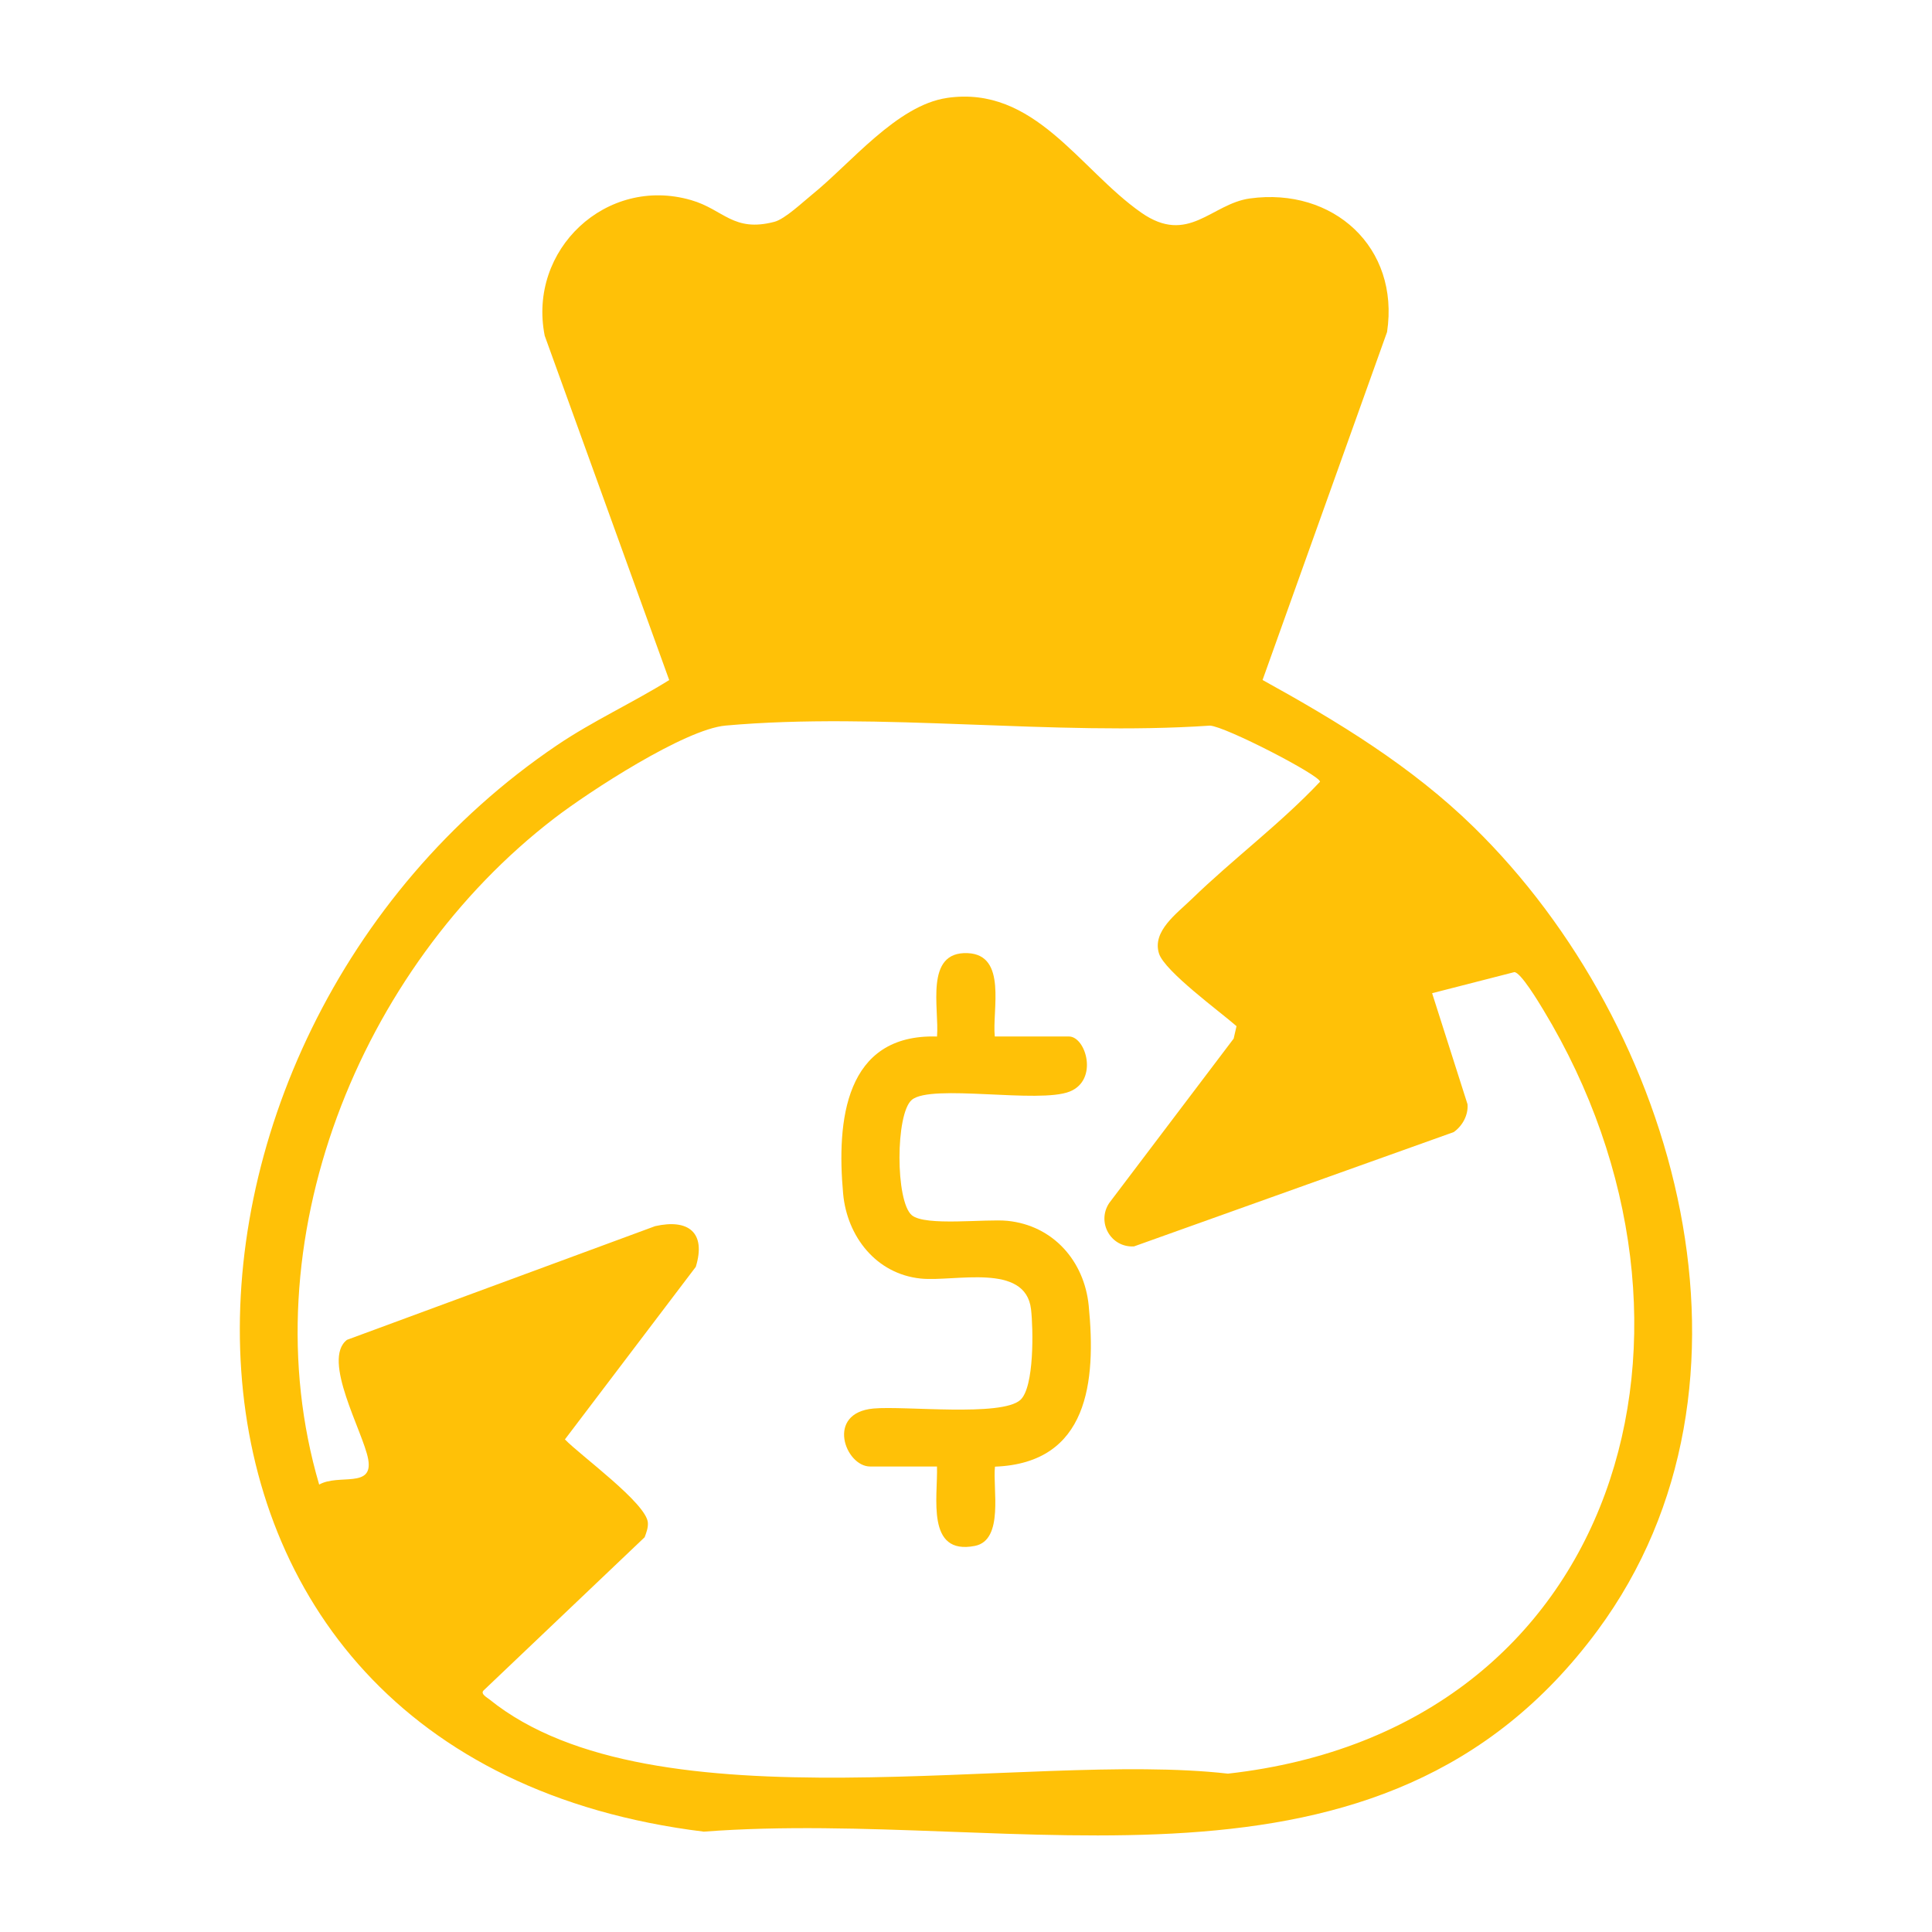 <?xml version="1.0" encoding="UTF-8"?>
<svg id="Layer_2" data-name="Layer 2" xmlns="http://www.w3.org/2000/svg" xmlns:xlink="http://www.w3.org/1999/xlink" viewBox="0 0 500 500">
  <defs>
    <style>
      .cls-1 {
        fill: #ffc107;
      }

      .cls-2 {
        fill: none;
      }

      .cls-3 {
        clip-path: url(#clippath);
      }
    </style>
    <clipPath id="clippath">
      <rect class="cls-2" width="500" height="500"/>
    </clipPath>
  </defs>
  <g id="Why_choose_us" data-name="Why choose us">
    <g id="Experts_in_Recovering_Lost_Money" data-name="Experts in Recovering Lost Money">
      <g class="cls-3">
        <g>
          <path class="cls-1" d="M245.08,25.34c22.67-3.29,34.22,18.46,50.26,29.68,12.2,8.54,18.13-2.28,28.13-3.66,21.55-2.96,38.81,12.62,35.5,34.57l-32.22,90.05c19.5,10.76,38.59,22.37,54.61,38.03,52.83,51.64,79.1,144.29,32.11,207.92-56.4,76.38-149.79,45.9-231.34,52.1-156.1-19.21-150.44-205.15-37.96-281.18,9.29-6.28,19.52-10.94,29.02-16.85l-32.22-89.12c-4.42-22.25,15.93-41.46,37.9-35.09,8.43,2.44,10.89,8.41,21.56,5.61,2.71-.71,7.32-5.09,9.77-7.07,9.93-8.02,21.94-23.1,34.87-24.98ZM320,265.56c-4.13-3.64-18.58-14.17-20.05-18.78-1.84-5.78,4.61-10.36,8.46-14.1,10.73-10.41,22.92-19.46,33.21-30.37.02-1.65-24.5-14.32-28.48-14.52-40.41,2.75-85.52-3.58-125.38-.01-10.57.95-35.34,17.11-44.29,23.98-50.51,38.78-79.24,109.93-60.87,172.45,5.04-2.87,14.1,1.12,12.68-6.59-1.3-7.09-12.13-25.78-5.48-30.87l79.74-29.42c8.68-1.96,13.24,1.69,10.53,10.53l-33.87,44.66c4.08,4.22,21.12,16.53,21.47,21.56.09,1.31-.39,2.56-.84,3.76l-41.71,39.68c-.81.86.91,1.78,1.51,2.26,42.54,34.37,139.04,13.27,191.16,19.24,102.03-11.44,131.04-115.93,81.66-197.6-1.16-1.92-5.94-9.9-7.56-9.83l-21.26,5.45,9.16,28.73c.24,2.81-1.33,5.65-3.58,7.22l-82.73,29.58c-5.99.36-9.72-6.2-6.44-11.2l32.23-42.58.74-3.23Z"/>
          <path class="cls-1" d="M257.46,268.24h19.17c4.4,0,7.72,11.24.22,14.25-7.99,3.21-35.83-2.08-40.87,2.15-4.25,3.56-4.27,26.28,0,29.86,3.49,2.92,19.14.89,24.74,1.45,11.82,1.19,19.9,10.39,21.04,21.97,1.93,19.57-.04,40.73-24.26,41.65-.64,5.54,2.42,19.01-5.21,20.51-12.72,2.49-9.54-12.71-9.8-20.55h-17.3c-6.43,0-11.62-13.88.89-15.01,8.08-.73,33.1,2.2,37.99-2.22,3.64-3.3,3.34-18.48,2.76-23.47-1.43-12.16-19.73-7.05-28.53-7.94-11.53-1.17-19.09-10.88-20.1-21.98-1.7-18.77.41-41.38,24.3-40.66.62-7.2-3.33-22.05,7.92-21.58,10.31.43,6.31,14.8,7.03,21.57Z"/>
        </g>
      </g>
    </g>
  </g>
</svg>